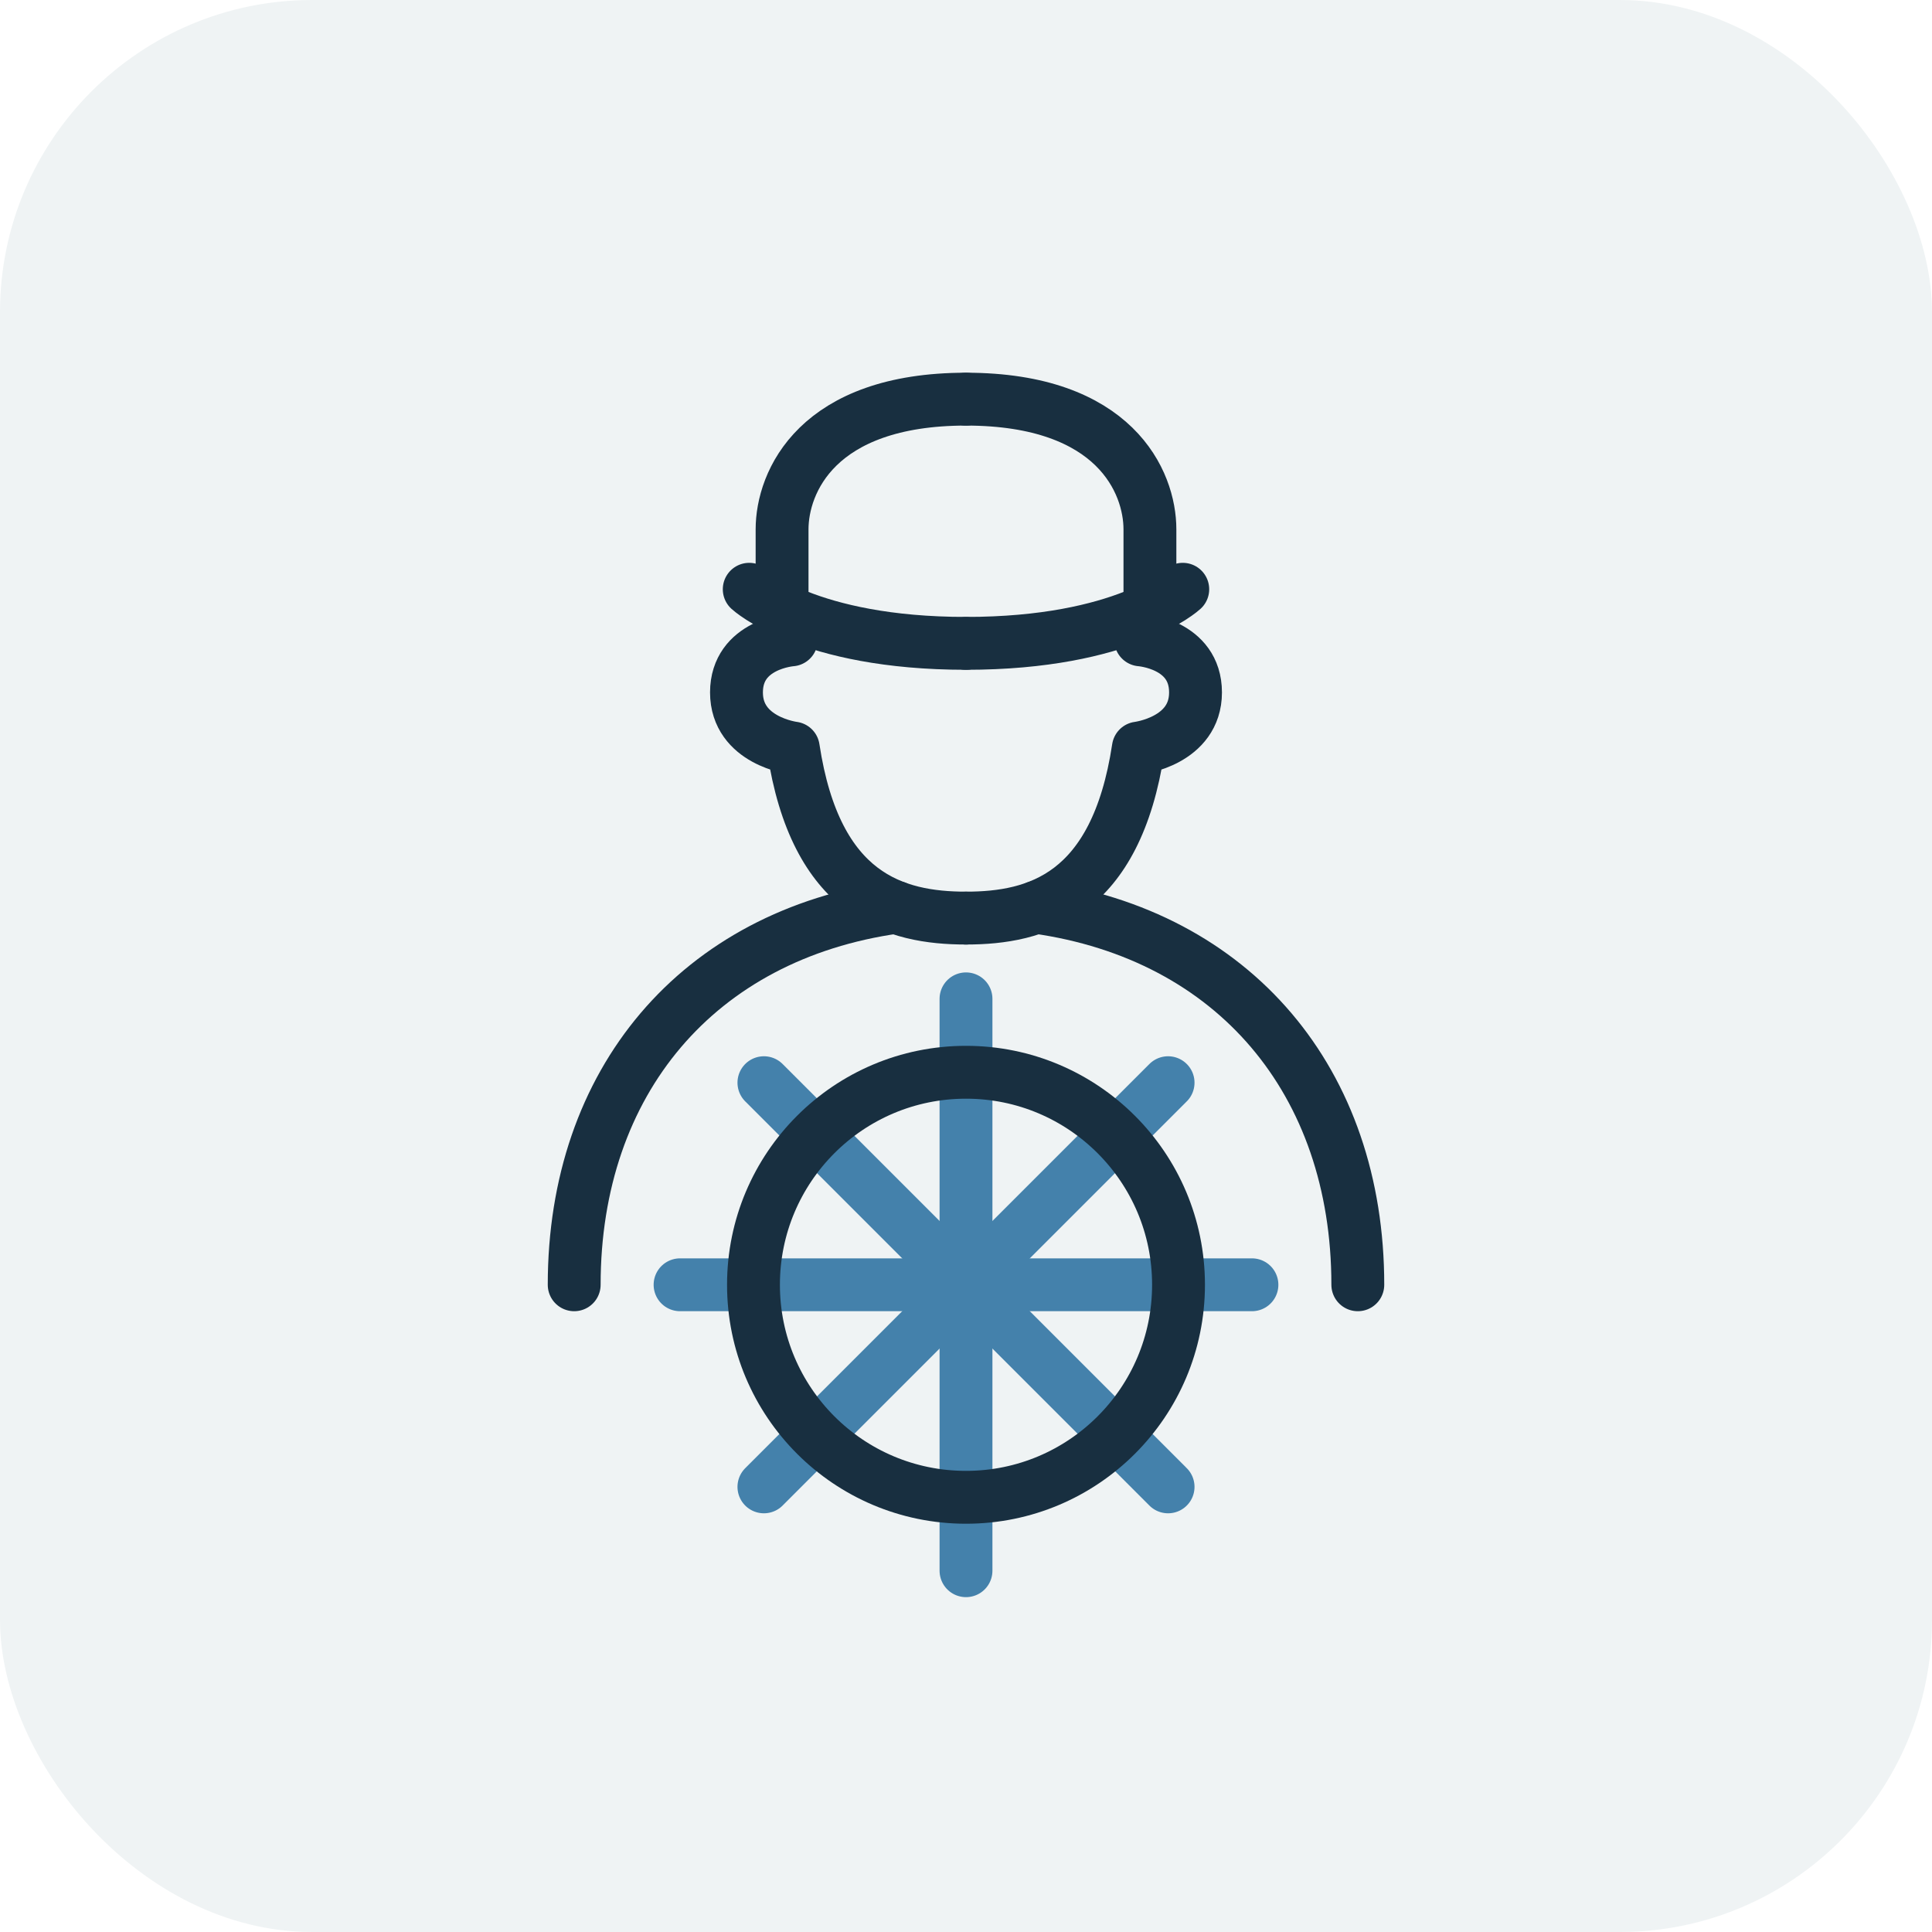 <?xml version="1.0" encoding="UTF-8" standalone="no"?>
<!DOCTYPE svg PUBLIC "-//W3C//DTD SVG 1.1//EN" "http://www.w3.org/Graphics/SVG/1.1/DTD/svg11.dtd"><svg xmlns="http://www.w3.org/2000/svg" viewBox="0 0 50 50"><g id="Layer_2" data-name="Layer 2"><g id="Layer_1-2" data-name="Layer 1"><rect width="50" height="50" rx="8.08" style="fill:#eff3f4"/><path d="M25,23.76c-1.83,0-3.89-.57-4.47-4.4,0,0-1.47-.18-1.47-1.44s1.42-1.36,1.42-1.36v-.69" style="fill:none;stroke:#182f40;stroke-linecap:round;stroke-linejoin:round;stroke-width:1.368px"/><path d="M25,10.33c-3.86,0-4.76,2.15-4.76,3.37v2.07" style="fill:none;stroke:#182f40;stroke-linecap:round;stroke-linejoin:round;stroke-width:1.368px"/><path d="M19.39,15.25s1.51,1.4,5.61,1.4" style="fill:none;stroke:#182f40;stroke-linecap:round;stroke-linejoin:round;stroke-width:1.368px"/><path d="M25,23.76c1.83,0,3.88-.57,4.46-4.4,0,0,1.48-.18,1.48-1.44s-1.42-1.36-1.42-1.36v-.69" style="fill:none;stroke:#182f40;stroke-linecap:round;stroke-linejoin:round;stroke-width:1.368px"/><path d="M25,10.33c3.86,0,4.76,2.15,4.76,3.37v2.07" style="fill:none;stroke:#182f40;stroke-linecap:round;stroke-linejoin:round;stroke-width:1.368px"/><path d="M30.61,15.25s-1.51,1.4-5.61,1.4" style="fill:none;stroke:#182f40;stroke-linecap:round;stroke-linejoin:round;stroke-width:1.368px"/><path d="M26.82,23.48c5.12.72,8.32,4.51,8.32,9.77" style="fill:none;stroke:#182f40;stroke-linecap:round;stroke-linejoin:round;stroke-width:1.368px"/><path d="M23.18,23.48c-5.12.72-8.32,4.51-8.32,9.77" style="fill:none;stroke:#182f40;stroke-linecap:round;stroke-linejoin:round;stroke-width:1.368px"/><line x1="25" y1="25.85" x2="25" y2="40.65" style="fill:none;stroke:#4481ab;stroke-linecap:round;stroke-linejoin:round;stroke-width:1.368px"/><line x1="32.4" y1="33.25" x2="17.6" y2="33.25" style="fill:none;stroke:#4481ab;stroke-linecap:round;stroke-linejoin:round;stroke-width:1.368px"/><line x1="30.23" y1="28.02" x2="19.77" y2="38.48" style="fill:none;stroke:#4481ab;stroke-linecap:round;stroke-linejoin:round;stroke-width:1.368px"/><line x1="30.23" y1="38.48" x2="19.77" y2="28.02" style="fill:none;stroke:#4481ab;stroke-linecap:round;stroke-linejoin:round;stroke-width:1.368px"/><circle cx="25" cy="33.25" r="5.5" style="fill:none;stroke:#182f40;stroke-linecap:round;stroke-linejoin:round;stroke-width:1.368px"/></g></g></svg>